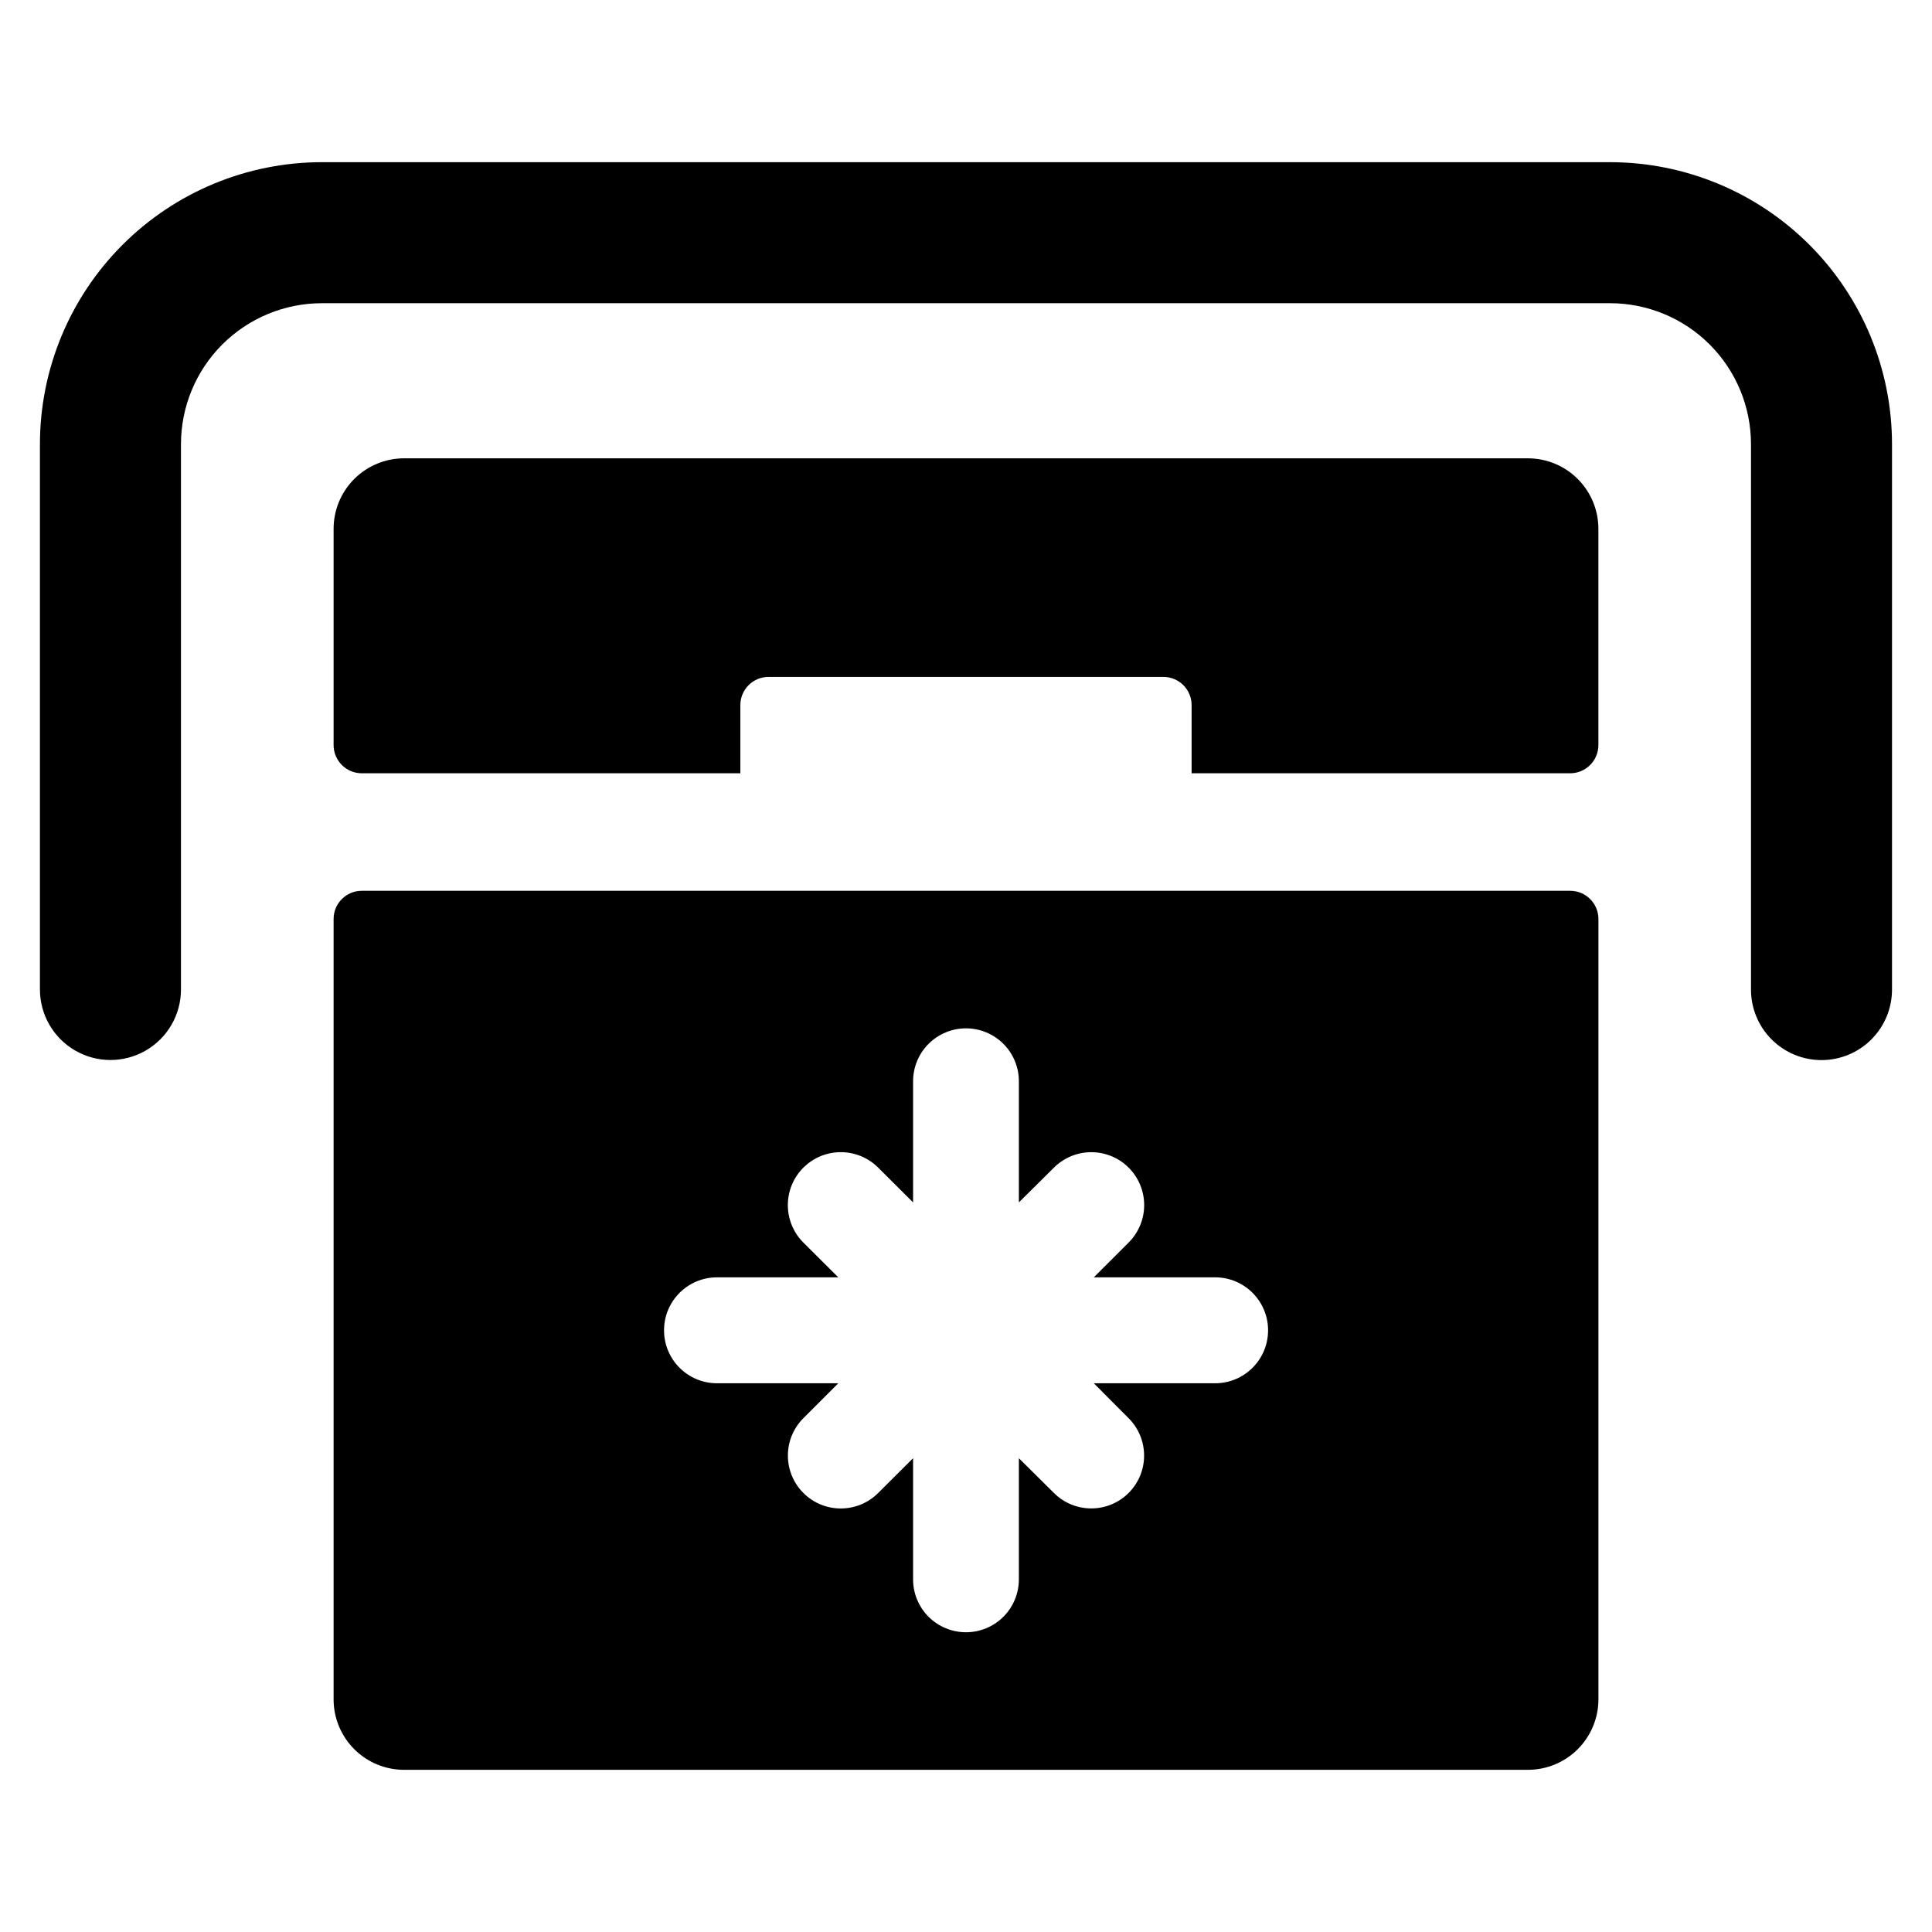 <?xml version="1.0" encoding="UTF-8"?>
<!-- Uploaded to: SVG Find, www.svgrepo.com, Generator: SVG Find Mixer Tools -->
<svg fill="#000000" width="800px" height="800px" version="1.1" viewBox="144 144 512 512" xmlns="http://www.w3.org/2000/svg">
 <g>
  <path d="m570.66 186.98h-341.33c-19.824 0-38.836 7.875-52.852 21.891-14.02 14.016-21.895 33.027-21.895 52.852v144.5c0 6.676 3.562 12.844 9.344 16.184s12.906 3.34 18.688 0 9.344-9.508 9.344-16.184v-144.5c0-9.91 3.934-19.418 10.945-26.426 7.008-7.008 16.512-10.945 26.426-10.945h341.33c9.91 0 19.414 3.938 26.426 10.945 7.008 7.008 10.945 16.516 10.945 26.426v144.5c-0.008 4.961 1.957 9.723 5.461 13.23 3.508 3.512 8.262 5.484 13.223 5.484s9.719-1.973 13.223-5.484c3.508-3.508 5.473-8.27 5.465-13.23v-144.5c0-19.824-7.875-38.836-21.891-52.852-14.02-14.016-33.031-21.891-52.852-21.891z"/>
  <path d="m560.12 380.07h-320.24c-4.129 0-7.473 3.348-7.473 7.477v206.79c0 4.957 1.969 9.707 5.473 13.211 3.504 3.508 8.254 5.473 13.211 5.473h297.82c4.957 0 9.711-1.969 13.215-5.473 3.504-3.504 5.473-8.254 5.473-13.211v-206.79c0-1.984-0.789-3.883-2.188-5.285-1.402-1.402-3.305-2.191-5.285-2.191zm-94.102 130.51h-32.145l9.23 9.27h0.004c5.461 5.477 5.453 14.34-0.02 19.805-5.473 5.461-14.34 5.453-19.805-0.02l-9.27-9.195v32.066c0.012 3.727-1.461 7.301-4.09 9.941-2.629 2.637-6.203 4.117-9.926 4.117-3.727 0-7.297-1.48-9.93-4.117-2.629-2.641-4.102-6.215-4.09-9.941v-32.066l-9.23 9.195c-5.465 5.484-14.34 5.5-19.82 0.039-5.484-5.465-5.504-14.34-0.039-19.824l9.27-9.27h-32.145c-7.75 0-14.035-6.285-14.035-14.035 0-7.754 6.285-14.035 14.035-14.035h32.145l-9.27-9.23v-0.004c-5.473-5.484-5.465-14.367 0.02-19.84s14.367-5.465 19.84 0.02l9.23 9.195v-32.07c-0.012-3.723 1.461-7.301 4.09-9.938 2.633-2.637 6.203-4.121 9.93-4.121 3.723 0 7.297 1.484 9.926 4.121 2.629 2.637 4.102 6.215 4.09 9.938v32.066l9.27-9.195v0.004c2.629-2.633 6.195-4.113 9.914-4.113 3.719-0.004 7.289 1.473 9.918 4.102 2.629 2.633 4.106 6.199 4.106 9.918s-1.48 7.285-4.113 9.914l-9.234 9.23h32.145c7.75 0 14.035 6.285 14.035 14.039 0 7.75-6.285 14.035-14.035 14.035z"/>
  <path d="m548.91 265.46h-297.82c-4.957 0-9.707 1.969-13.211 5.473s-5.473 8.258-5.473 13.215v57.301c0 4.129 3.344 7.477 7.473 7.477h100.32v-18.062c0-4.129 3.348-7.477 7.477-7.477h104.64c1.98 0 3.883 0.789 5.285 2.191 1.402 1.398 2.188 3.301 2.188 5.285v18.062h100.33c1.98 0 3.883-0.789 5.285-2.191 1.398-1.402 2.188-3.301 2.188-5.285v-57.301c0-4.957-1.969-9.711-5.473-13.215s-8.258-5.473-13.215-5.473z"/>
 </g>
</svg>